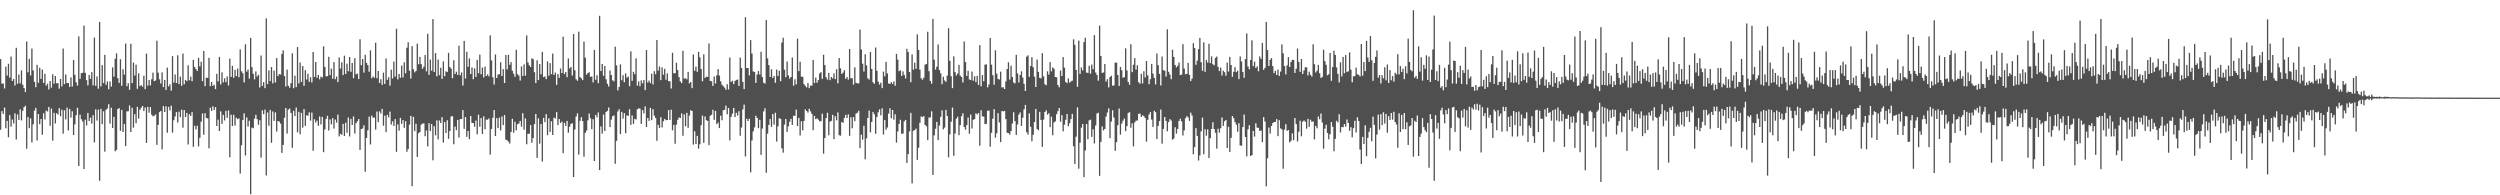 <svg xmlns="http://www.w3.org/2000/svg" width="1920" height="150"><path fill="#4f4f4f" d="M0 45.347h1v54.312H0zM1 64.263h1v21.064H1zM2 64.099h1v23.398H2zM3 67.93h1v14.687H3zM4 51.163h1v47.349H4zM5 58.029h1v34.797H5zM6 49.007h1v56.435H6zM7 59.599h1v28.813H7zM8 43.431h1v53.833H8zM9 62.138h1v29.624H9zM10 60.655h1v34.12H10zM11 65.617h1v21.457H11zM12 36.698h1v70.467H12zM13 64.29h1v23.615H13zM14 57.25h1v34.883H14zM15 64.039h1v19.923H15zM16 54.063h1v38.401H16zM17 65.101h1v20.008H17zM18 67.64h1v14.615H18zM19 70.71h1v10.498H19zM20 31.842h1v82.365H20zM21 55.548h1v34.346H21zM22 45.19h1v53.267H22zM23 57.948h1v32.999H23zM24 37.251h1v72.172H24zM25 54.091h1v41.406H25zM26 62.806h1v22.244H26zM27 66.972h1v15.848H27zM28 49.852h1v58.104H28zM29 63.536h1v24.079H29zM30 52.038h1v43.366H30zM31 60.592h1v30.838H31zM32 53.396h1v50.084H32zM33 63.628h1v23.343H33zM34 56.657h1v35.068H34zM35 65.717h1v19.243H35zM36 64.323h1v21.358H36zM37 68.707h1v13.417H37zM38 62.225h1v34.382H38zM39 67.257h1v16.174H39zM40 57.021h1v51.032H40zM41 64.267h1v22.362H41zM42 58.38h1v36.493H42zM43 63.97h1v22.955H43zM44 63.872h1v24.109H44zM45 68.103h1v14.925H45zM46 60.659h1v28.646H46zM47 66.408h1v17.879H47zM48 37.26h1v65.377H48zM49 64.618h1v20.094H49zM50 57.237h1v34.472H50zM51 63.806h1v18.845H51zM52 63.757h1v36.446H52zM53 66.784h1v16.858H53zM54 59.441h1v30.896H54zM55 66.456h1v19.018H55zM56 46.047h1v57.695H56zM57 57.511h1v38.024H57zM58 63.239h1v25.164H58zM59 65.728h1v17.057H59zM60 27.958h1v99.523H60zM61 60.498h1v27.642H61zM62 56.185h1v35.405H62zM63 55.911h1v37.386H63zM64 19.685h1v110.106H64zM65 55.905h1v36.02H65zM66 61.557h1v34.802H66zM67 65.588h1v21.169H67zM68 57.567h1v35.355H68zM69 60.585h1v29.787H69zM70 55.389h1v39.553H70zM71 65.576h1v22.906H71zM72 28.864h1v80.522H72zM73 65.898h1v18.136H73zM74 58.712h1v33.831H74zM75 68.075h1v16.102H75zM76 16.78h1v122.086H76zM77 66.349h1v17.243H77zM78 50.03h1v45.317H78zM79 63.793h1v21.658H79zM80 42.144h1v74.352H80zM81 65.135h1v19.143H81zM82 62.517h1v20.775H82zM83 68.561h1v11.454H83zM84 62.582h1v32.393H84zM85 66.494h1v16.316H85zM86 51.745h1v46.54H86zM87 58.871h1v30.871H87zM88 45.103h1v71.056H88zM89 40.966h1v74.107H89zM90 60.075h1v23.677H90zM91 63.652h1v19.398H91zM92 45.492h1v54.942H92zM93 65.882h1v18.537H93zM94 53.192h1v48.229H94zM95 57.315h1v37.962H95zM96 33.418h1v78.824H96zM97 66.195h1v19.341H97zM98 63.888h1v21.564H98zM99 68.976h1v12.031H99zM100 33.623h1v67.762H100zM101 63.85h1v18.926H101zM102 48.071h1v49.994H102zM103 58.034h1v29.614H103zM104 49.681h1v44.994H104zM105 68.175h1v13.83H105zM106 56.343h1v34.757H106zM107 66.077h1v18.164H107zM108 65.392h1v17.333H108zM109 66.654h1v14.742H109zM110 58.162h1v27.066H110zM111 68.448h1v14.137H111zM112 41.178h1v68.583H112zM113 65.796h1v16.272H113zM114 61.377h1v25.218H114zM115 65.59h1v16.651H115zM116 60.872h1v27.215H116zM117 55.76h1v33.625H117zM118 62.286h1v26.542H118zM119 61.766h1v26.132H119zM120 31.209h1v80.025H120zM121 55.806h1v40.143H121zM122 60.944h1v25.197H122zM123 64.157h1v21.109H123zM124 55.598h1v59.124H124zM125 66.848h1v14.682H125zM126 61.372h1v24.672H126zM127 69.011h1v12.632H127zM128 51.947h1v49.974H128zM129 66.335h1v15.726H129zM130 64.711h1v20.178H130zM131 69.561h1v11.614H131zM132 43.133h1v58.681H132zM133 63.423h1v28.874H133zM134 57.178h1v32.283H134zM135 63.733h1v22.379H135zM136 42.442h1v51.663H136zM137 64.576h1v21.184H137zM138 58.823h1v31.108H138zM139 65.9h1v18.351H139zM140 41.09h1v56.936H140zM141 64.738h1v19.76H141zM142 61.367h1v28.525H142zM143 62.363h1v24.385H143zM144 50.161h1v60.785H144zM145 61.629h1v26.072H145zM146 58.846h1v30.242H146zM147 62.372h1v23.767H147zM148 45.964h1v66.79H148zM149 51.392h1v45.207H149zM150 53.021h1v46.388H150zM151 54.487h1v42.052H151zM152 44.36h1v68.079H152zM153 50.971h1v54.854H153zM154 47.436h1v46.044H154zM155 62.315h1v24.843H155zM156 39.185h1v64.359H156zM157 66.131h1v20.738H157zM158 59.637h1v31.022H158zM159 59.865h1v31.057H159zM160 44.385h1v69.52H160zM161 66.16h1v16.585H161zM162 62.975h1v22.212H162zM163 66.066h1v15.613H163zM164 65.041h1v19.499H164zM165 68.424h1v13.857H165zM166 56.733h1v40.024H166zM167 62.489h1v29.431H167zM168 43.694h1v56.923H168zM169 64.832h1v20.663H169zM170 55.611h1v39.51H170zM171 63.265h1v24.934H171zM172 60.14h1v32.385H172zM173 63.125h1v22.011H173zM174 58.673h1v31.873H174zM175 65.634h1v19.158H175zM176 45.031h1v75.729H176zM177 59.079h1v29.053H177zM178 50.554h1v46.21H178zM179 59.753h1v28.397H179zM180 53.608h1v42.787H180zM181 58.408h1v32.002H181zM182 52.628h1v38.878H182zM183 59.343h1v31.601H183zM184 37.938h1v95.315H184zM185 54.716h1v56.907H185zM186 56.256h1v35.924H186zM187 63.332h1v23.755H187zM188 33.982h1v85.422H188zM189 55.054h1v35.157H189zM190 53.408h1v43.746H190zM191 60.353h1v32.368H191zM192 29.134h1v120.005H192zM193 51.623h1v46.399H193zM194 56.666h1v41.858H194zM195 60.943h1v30.178H195zM196 54.842h1v33.34H196zM197 58.777h1v32.749H197zM198 57.434h1v38.408H198zM199 67.177h1v25.122H199zM200 42.63h1v78.39H200zM201 66.003h1v18.718H201zM202 63.063h1v24.632H202zM203 67.679h1v16.511H203zM204 14.09h1v120.659H204zM205 64.564h1v21.8H205zM206 54.072h1v42.516H206zM207 62.257h1v22.193H207zM208 51.49h1v58.182H208zM209 63.981h1v21.633H209zM210 54.274h1v38.569H210zM211 63.358h1v22.958H211zM212 44.591h1v56.4H212zM213 58.538h1v34.373H213zM214 56.913h1v36.47H214zM215 57.227h1v37.709H215zM216 41.382h1v76.053H216zM217 38.657h1v72.64H217zM218 58.424h1v32.051H218zM219 66.467h1v16.47H219zM220 53.448h1v49.172H220zM221 65.886h1v18.283H221zM222 67.36h1v15.978H222zM223 63.865h1v22.94H223zM224 40.914h1v72.592H224zM225 67.764h1v17.334H225zM226 58.09h1v31.081H226zM227 66.87h1v15.725H227zM228 36.132h1v65.481H228zM229 64.11h1v21.745H229zM230 48.04h1v55.067H230zM231 62.914h1v23.827H231zM232 50.747h1v47.234H232zM233 65.908h1v17.903H233zM234 53.905h1v42.824H234zM235 61.05h1v27.458H235zM236 56.618h1v32.252H236zM237 62.804h1v23.451H237zM238 59.347h1v33.291H238zM239 63.291h1v23.122H239zM240 39.921h1v75.876H240zM241 59.023h1v32.597H241zM242 47.595h1v46.528H242zM243 59.716h1v32.895H243zM244 57.543h1v39.088H244zM245 60.911h1v28.51H245zM246 58.819h1v36.766H246zM247 59.487h1v30.255H247zM248 35.586h1v81.323H248zM249 51.356h1v48.097H249zM250 58.686h1v32.664H250zM251 58.471h1v30.486H251zM252 43.641h1v56.596H252zM253 57.759h1v33.959H253zM254 52.662h1v42.868H254zM255 60.446h1v30.256H255zM256 47.727h1v51.034H256zM257 60.803h1v30.977H257zM258 58.761h1v35.393H258zM259 63.079h1v24.944H259zM260 44.157h1v60.618H260zM261 52.642h1v50.103H261zM262 47.797h1v55.697H262zM263 57.723h1v37.459H263zM264 42.768h1v61.681H264zM265 56.784h1v37.477H265zM266 48.917h1v53.011H266zM267 54.728h1v35.507H267zM268 43.793h1v61.014H268zM269 55.158h1v36.182H269zM270 48.327h1v47.672H270zM271 60.069h1v29.385H271zM272 44.626h1v57.948H272zM273 57.067h1v37.54H273zM274 56.549h1v36.517H274zM275 60.71h1v30.746H275zM276 30.132h1v85.027H276zM277 50.054h1v49.054H277zM278 45.314h1v53.359H278zM279 55.761h1v40.438H279zM280 42.079h1v89.858H280zM281 48.299h1v57.601H281zM282 50.033h1v50.083H282zM283 55.068h1v34.555H283zM284 38.673h1v72.283H284zM285 60.12h1v28.68H285zM286 58.68h1v31.744H286zM287 59.707h1v30.552H287zM288 32.807h1v66.731H288zM289 60.035h1v25.622H289zM290 54.544h1v39.254H290zM291 63.69h1v21.867H291zM292 60.803h1v26.38H292zM293 65.191h1v18.402H293zM294 55.748h1v40.749H294zM295 64.472h1v24.342H295zM296 44.917h1v56.569H296zM297 61.267h1v26.969H297zM298 59.271h1v30.877H298zM299 65.718h1v19.967H299zM300 53.502h1v42.163H300zM301 60.267h1v32.919H301zM302 47.326h1v49.443H302zM303 58.808h1v32.612H303zM304 22.097h1v94.492H304zM305 61h1v34.554H305zM306 56.852h1v43.491H306zM307 59.708h1v30.836H307zM308 50.308h1v44.808H308zM309 59.472h1v32.731H309zM310 47.806h1v50.326H310zM311 56.29h1v36.783H311zM312 36.655h1v79.925H312zM313 32.45h1v81.992H313zM314 54.286h1v41.391H314zM315 60.307h1v28.668H315zM316 35.44h1v107.565H316zM317 53.203h1v36.489H317zM318 55.559h1v45.127H318zM319 54.485h1v40.608H319zM320 33.506h1v87.025H320zM321 49.28h1v53.075H321zM322 43.743h1v57.661H322zM323 49.27h1v46.424H323zM324 52.82h1v42.124H324zM325 51.229h1v43.567H325zM326 42.307h1v62.298H326zM327 54.796h1v45.383H327zM328 25.893h1v86.581H328zM329 57.497h1v37.075H329zM330 45.718h1v54.96H330zM331 54.275h1v41.013H331zM332 14.637h1v108.501H332zM333 55.306h1v41.612H333zM334 40.766h1v63.193H334zM335 58.618h1v33.799H335zM336 45.791h1v61.248H336zM337 57.716h1v34.872H337zM338 52.049h1v42.43H338zM339 60.641h1v29.373H339zM340 47.149h1v62.305H340zM341 58.459h1v35.267H341zM342 54.727h1v47.417H342zM343 55.363h1v37.013H343zM344 40.584h1v66.026H344zM345 51.436h1v49.198H345zM346 52.738h1v36.721H346zM347 60.051h1v29.183H347zM348 46.263h1v64.551H348zM349 56.811h1v40.403H349zM350 55.059h1v44.926H350zM351 57.535h1v34.511H351zM352 35.052h1v70.553H352zM353 57.875h1v33.631H353zM354 55.667h1v35.731H354zM355 65.665h1v18.931H355zM356 31.361h1v67.625H356zM357 60.3h1v29.604H357zM358 39.802h1v65.301H358zM359 51.305h1v49.359H359zM360 44.894h1v62.054H360zM361 56.881h1v32.199H361zM362 51.75h1v42.622H362zM363 60.849h1v33.667H363zM364 52.457h1v44.905H364zM365 59.054h1v33.538H365zM366 45.96h1v57.185H366zM367 56.222h1v31.853H367zM368 41.938h1v55.416H368zM369 57.046h1v33.652H369zM370 51.872h1v50.987H370zM371 59.515h1v29.816H371zM372 51.191h1v48.093H372zM373 58.382h1v33.485H373zM374 57.153h1v34.778H374zM375 58.662h1v32.292H375zM376 27.142h1v91.608H376zM377 46.401h1v52.624H377zM378 59.345h1v31.108H378zM379 64.948h1v19.564H379zM380 41.854h1v62.591H380zM381 59.882h1v30.836H381zM382 57.25h1v41.181H382zM383 57.017h1v33.333H383zM384 47.833h1v52.294H384zM385 58.367h1v31.053H385zM386 53.07h1v42.98H386zM387 63.735h1v24.6H387zM388 42.253h1v65.037H388zM389 53.263h1v54.516H389zM390 42.147h1v66.605H390zM391 49.775h1v60.519H391zM392 47.742h1v53.589H392zM393 54.346h1v36.891H393zM394 56.605h1v45.357H394zM395 58.968h1v34.529H395zM396 38.209h1v61.841H396zM397 57.007h1v38.358H397zM398 58.044h1v36.781H398zM399 61.867h1v31.006H399zM400 51.044h1v46.258H400zM401 58.393h1v28.52H401zM402 49.447h1v50.147H402zM403 58.127h1v32.801H403zM404 27.254h1v83.528H404zM405 47.938h1v54.881H405zM406 50.1h1v52.582H406zM407 51.481h1v44.557H407zM408 44.799h1v64.812H408zM409 45.516h1v60.54H409zM410 55.428h1v39.923H410zM411 63.806h1v23.68H411zM412 46.338h1v74.905H412zM413 61.511h1v29.424H413zM414 49.22h1v61.107H414zM415 57.089h1v38.067H415zM416 39.841h1v84.218H416zM417 59.216h1v31.32H417zM418 58.673h1v35.192H418zM419 60.752h1v26.874H419zM420 47.138h1v56.673H420zM421 58.142h1v32.781H421zM422 48.463h1v52.86H422zM423 56.919h1v36.26H423zM424 41.148h1v62.551H424zM425 57.576h1v32.764H425zM426 55.727h1v35.306H426zM427 65.177h1v20.96H427zM428 56.774h1v39.257H428zM429 59.759h1v31.628H429zM430 52.637h1v41.828H430zM431 56.055h1v37.275H431zM432 28.179h1v89.526H432zM433 56.886h1v37.402H433zM434 55.291h1v41.437H434zM435 59.271h1v33.624H435zM436 44.917h1v57.012H436zM437 52.517h1v44.802H437zM438 51.423h1v43.665H438zM439 57.962h1v36.764H439zM440 26.111h1v109.813H440zM441 53.952h1v45.49H441zM442 60.868h1v28.609H442zM443 62.028h1v24.995H443zM444 24.297h1v94.461H444zM445 59.162h1v33.634H445zM446 60.206h1v29.804H446zM447 61.524h1v31.48H447zM448 31.909h1v88.481H448zM449 44.361h1v57.657H449zM450 57.342h1v42.911H450zM451 56.164h1v36.235H451zM452 55.487h1v31.7H452zM453 58.983h1v31.822H453zM454 58.721h1v40.508H454zM455 63.265h1v28.298H455zM456 38.344h1v85.291H456zM457 61.231h1v27.027H457zM458 57.807h1v32.376H458zM459 63.88h1v22.473H459zM460 12.128h1v118.496H460zM461 54.545h1v42.515H461zM462 49.146h1v53.458H462zM463 58.215h1v29.752H463zM464 50.703h1v49.893H464zM465 60.877h1v25.154H465zM466 64.353h1v20.854H466zM467 66.448h1v16.14H467zM468 54.167h1v43.414H468zM469 57.602h1v34.322H469zM470 61.716h1v27.552H470zM471 62.519h1v26.165H471zM472 35.835h1v89.948H472zM473 50.161h1v58.002H473zM474 69.443h1v16.185H474zM475 66.807h1v17.129H475zM476 49.407h1v53.623H476zM477 61.668h1v24.262H477zM478 57.733h1v33.339H478zM479 63.134h1v23.757H479zM480 56.353h1v45.921H480zM481 59.707h1v28.939H481zM482 58.727h1v30.292H482zM483 66.206h1v17.712H483zM484 39.404h1v56.555H484zM485 62.126h1v26.574H485zM486 55.147h1v39.981H486zM487 56.997h1v34.281H487zM488 44.809h1v47.002H488zM489 65.761h1v18.181H489zM490 62.514h1v20.752H490zM491 66.233h1v17.197H491zM492 61.736h1v33.384H492zM493 64.071h1v20.489H493zM494 61.489h1v25.674H494zM495 69.235h1v12.461H495zM496 38.475h1v59.048H496zM497 63.314h1v27.278H497zM498 61.841h1v30.985H498zM499 63.819h1v19.012H499zM500 56.501h1v35.754H500zM501 64.889h1v18.979H501zM502 54.651h1v34.2H502zM503 56.969h1v33.592H503zM504 30.783h1v77.342H504zM505 54.196h1v41.662H505zM506 51.12h1v47.132H506zM507 61.531h1v28.47H507zM508 51.76h1v46.06H508zM509 57.416h1v35.705H509zM510 52.815h1v38.538H510zM511 61.228h1v31.155H511zM512 56.37h1v35.77H512zM513 62.308h1v22.23H513zM514 62.388h1v29.772H514zM515 68.015h1v16.242H515zM516 40.57h1v59.504H516zM517 56.274h1v39.614H517zM518 56.248h1v54.198H518zM519 48.196h1v47.491H519zM520 53.817h1v38.212H520zM521 59.252h1v30.997H521zM522 62.494h1v28.202H522zM523 63.789h1v23.352H523zM524 38.993h1v65.277H524zM525 60.356h1v27.516H525zM526 60.099h1v36.81H526zM527 60.922h1v25.754H527zM528 55.19h1v42.979H528zM529 64.039h1v24.706H529zM530 63.001h1v21.614H530zM531 67.683h1v17.562H531zM532 41.851h1v69.181H532zM533 54.305h1v46.492H533zM534 51.151h1v59.448H534zM535 55.153h1v49.181H535zM536 39.85h1v74.294H536zM537 44.011h1v66.776H537zM538 53.067h1v43.075H538zM539 62.431h1v26.372H539zM540 41.693h1v67.994H540zM541 59.867h1v29.586H541zM542 58.848h1v33.473H542zM543 59.136h1v33.76H543zM544 33.36h1v78.178H544zM545 62.231h1v26.702H545zM546 62.402h1v25.715H546zM547 65.996h1v18.348H547zM548 58.717h1v33.32H548zM549 64.177h1v21.002H549zM550 57.857h1v37.465H550zM551 53.043h1v41.128H551zM552 58.048h1v40.308H552zM553 62.408h1v26.411H553zM554 65.078h1v27.267H554zM555 66.176h1v18.5H555zM556 67.265h1v17.038H556zM557 68.976h1v12.104H557zM558 64.701h1v23.053H558zM559 68.705h1v14.289H559zM560 44.12h1v63.721H560zM561 62.949h1v26.808H561zM562 62.011h1v25.341H562zM563 64.615h1v18.223H563zM564 62.139h1v27.733H564zM565 61.401h1v25.221H565zM566 61.093h1v27.663H566zM567 66.004h1v19.398H567zM568 44.218h1v60.007H568zM569 52.177h1v45.754H569zM570 62.837h1v21.235H570zM571 68.446h1v11.874H571zM572 13.206h1v106.958H572zM573 52.341h1v38.884H573zM574 52.213h1v40.724H574zM575 57.917h1v33.263H575zM576 30.802h1v101.576H576zM577 41.118h1v66.763H577zM578 54.848h1v46.078H578zM579 55.336h1v42.518H579zM580 63.678h1v25.235H580zM581 57.243h1v33.326H581zM582 54.571h1v43.837H582zM583 57.214h1v34.799H583zM584 39.801h1v79.116H584zM585 59.173h1v39.525H585zM586 63.563h1v22.029H586zM587 64.16h1v19.016H587zM588 15.412h1v117.286H588zM589 44.807h1v57.853H589zM590 49.955h1v45.924H590zM591 59.064h1v32.402H591zM592 53.214h1v44.205H592zM593 59.806h1v27.761H593zM594 58.29h1v37.38H594zM595 63.587h1v22.981H595zM596 53.443h1v55.299H596zM597 58.403h1v38.608H597zM598 54.348h1v36.415H598zM599 62.38h1v28.913H599zM600 32.656h1v81.271H600zM601 28.988h1v88.263H601zM602 53.52h1v42.189H602zM603 59.306h1v32.082H603zM604 47.248h1v54.046H604zM605 57.883h1v39.142H605zM606 60.388h1v33.094H606zM607 59.115h1v32.109H607zM608 44.209h1v51.728H608zM609 65.797h1v23.106H609zM610 60.881h1v28.09H610zM611 64.824h1v19.345H611zM612 29.639h1v67.159H612zM613 54.609h1v35.967H613zM614 47.39h1v56.652H614zM615 58.925h1v34.182H615zM616 58.972h1v41.132H616zM617 64.571h1v28.3H617zM618 65.947h1v18.059H618zM619 67.147h1v18.086H619zM620 63.803h1v22.651H620zM621 67.674h1v15.943H621zM622 65.682h1v19.873H622zM623 65.784h1v21.678H623zM624 45.978h1v54.036H624zM625 63.778h1v25.261H625zM626 59.585h1v31.975H626zM627 63.604h1v27.261H627zM628 61.541h1v30.383H628zM629 56.397h1v36.776H629zM630 55.382h1v37.679H630zM631 60.6h1v26.69H631zM632 42.024h1v75.969H632zM633 49.948h1v56.103H633zM634 59.364h1v31.296H634zM635 61.117h1v25.497H635zM636 55.954h1v47.956H636zM637 61.546h1v31.824H637zM638 59.13h1v33.672H638zM639 60.227h1v28.015H639zM640 56.44h1v50.422H640zM641 60.774h1v28.465H641zM642 53.238h1v39.165H642zM643 63.946h1v22.437H643zM644 44.568h1v59.281H644zM645 52.496h1v51.685H645zM646 56.749h1v36.926H646zM647 55.734h1v38.577H647zM648 53.903h1v36.607H648zM649 60.566h1v27.639H649zM650 59.142h1v31.516H650zM651 61.158h1v26.669H651zM652 37.642h1v66.719H652zM653 60.154h1v29.9H653zM654 60.057h1v38.433H654zM655 64.974h1v24.98H655zM656 51.732h1v41.291H656zM657 63.569h1v23.644H657zM658 64.055h1v22.537H658zM659 63.982h1v21.129H659zM660 22.66h1v91.115H660zM661 37.978h1v65.466H661zM662 48.879h1v58.384H662zM663 54.946h1v41.63H663zM664 41.678h1v80.673H664zM665 50.244h1v56.031H665zM666 60.107h1v30.558H666zM667 61.125h1v23.792H667zM668 39.888h1v61.812H668zM669 52.953h1v40.725H669zM670 63.194h1v22.757H670zM671 64.38h1v23.429H671zM672 36.484h1v66.214H672zM673 54.383h1v35.452H673zM674 62.676h1v23.553H674zM675 64.963h1v19.079H675zM676 63.491h1v25.073H676zM677 67.71h1v15.478H677zM678 54.975h1v48.336H678zM679 58.597h1v33.594H679zM680 47.448h1v52.209H680zM681 56.396h1v41.483H681zM682 64.082h1v23.166H682zM683 64.451h1v18.748H683zM684 63.041h1v27.827H684zM685 64.428h1v20.055H685zM686 62.504h1v29.391H686zM687 65.849h1v21.896H687zM688 41.37h1v68.135H688zM689 45.82h1v55.121H689zM690 54.664h1v40.524H690zM691 53.948h1v38.011H691zM692 58.331h1v44.445H692zM693 54.816h1v47.809H693zM694 57.542h1v35.654H694zM695 60.245h1v31.87H695zM696 37.473h1v87.626H696zM697 39.924h1v78.455H697zM698 55.312h1v45.61H698zM699 63.137h1v23.566H699zM700 41.818h1v99.038H700zM701 53.457h1v47.059H701zM702 48.135h1v51.724H702zM703 52.816h1v45.95H703zM704 26.44h1v96.334H704zM705 38.35h1v75.109H705zM706 53.523h1v40.807H706zM707 60.163h1v29.255H707zM708 61.251h1v28.667H708zM709 59.657h1v29.467H709zM710 49.632h1v46.314H710zM711 49.183h1v47.807H711zM712 24.392h1v83.229H712zM713 54.662h1v35.67H713zM714 62.153h1v27.992H714zM715 64.24h1v21.269H715zM716 14.513h1v119.834H716zM717 45.808h1v58.14H717zM718 53.468h1v45.407H718zM719 51.24h1v42.347H719zM720 34.14h1v73.459H720zM721 53.813h1v42.611H721zM722 56.326h1v33.396H722zM723 64.645h1v20.1H723zM724 58.942h1v40.409H724zM725 61.807h1v36.198H725zM726 62.889h1v21.543H726zM727 58.033h1v31.084H727zM728 21.657h1v99.213H728zM729 46.707h1v56.448H729zM730 58.528h1v34.989H730zM731 67.687h1v14.964H731zM732 43.261h1v76.361H732zM733 55.344h1v47.195H733zM734 57.975h1v33.15H734zM735 56.431h1v33.237H735zM736 49.808h1v54.025H736zM737 58.059h1v38.044H737zM738 59.111h1v30.198H738zM739 63.352h1v23.656H739zM740 31.795h1v65.731H740zM741 47.676h1v51.919H741zM742 58.292h1v37.814H742zM743 54.34h1v35.91H743zM744 61.037h1v41.649H744zM745 61.471h1v26.529H745zM746 54.911h1v43.784H746zM747 61.979h1v30.014H747zM748 58.566h1v32.899H748zM749 63.087h1v23.99H749zM750 58.286h1v29.58H750zM751 65.171h1v21.633H751zM752 34.616h1v77.319H752zM753 66.297h1v18.4H753zM754 57.652h1v31.759H754zM755 62.384h1v27.234H755zM756 49.687h1v45.647H756zM757 49.384h1v45.727H757zM758 67.058h1v18.023H758zM759 64.9h1v20.064H759zM760 29.252h1v83.429H760zM761 49.676h1v52.291H761zM762 57.767h1v33.353H762zM763 65.092h1v18.736H763zM764 38.617h1v67.13H764zM765 56.589h1v45.776H765zM766 60.585h1v26.334H766zM767 61.085h1v32.971H767zM768 55.063h1v54.118H768zM769 67.102h1v18.073H769zM770 67.031h1v18.584H770zM771 68.347h1v16.869H771zM772 62.534h1v28.984H772zM773 53.006h1v49.003H773zM774 47.825h1v54.358H774zM775 61.141h1v42.3H775zM776 50.42h1v50.249H776zM777 59.147h1v35.757H777zM778 63.378h1v22.832H778zM779 64.03h1v29.024H779zM780 42.078h1v61.576H780zM781 56.362h1v39.233H781zM782 63.329h1v24.671H782zM783 57.612h1v28.71H783zM784 54.775h1v41.919H784zM785 59.543h1v30.854H785zM786 64.43h1v19.576H786zM787 69.876h1v10.715H787zM788 43.447h1v58.141H788zM789 42.508h1v60.883H789zM790 59.004h1v28.11H790zM791 50.74h1v46.621H791zM792 43.929h1v64.551H792zM793 51.612h1v51.925H793zM794 58.926h1v34.83H794zM795 66.813h1v16.853H795zM796 45.726h1v53.461H796zM797 55.254h1v44.722H797zM798 59.789h1v26.149H798zM799 60.226h1v31.878H799zM800 40.878h1v71.897H800zM801 58.64h1v33.196H801zM802 64.654h1v21.35H802zM803 65.505h1v19.233H803zM804 54.78h1v33.258H804zM805 57.314h1v29.654H805zM806 47.7h1v49.957H806zM807 54.854h1v34.812H807zM808 51.744h1v52.141H808zM809 52.77h1v41.348H809zM810 59.154h1v34.044H810zM811 59.357h1v28.39H811zM812 65.304h1v20.095H812zM813 67.04h1v15.928H813zM814 54.159h1v39.312H814zM815 58.385h1v30.027H815zM816 43.832h1v57.074H816zM817 51.968h1v43.781H817zM818 63.049h1v28.963H818zM819 63.825h1v23.751H819zM820 60.178h1v36.751H820zM821 63.423h1v31.261H821zM822 62.535h1v28.931H822zM823 61.953h1v25.51H823zM824 30.194h1v82.074H824zM825 34.434h1v91.465H825zM826 53.699h1v51.246H826zM827 66.617h1v15.803H827zM828 31.172h1v98.418H828zM829 56.739h1v52.86H829zM830 51.792h1v46.231H830zM831 54.076h1v41.197H831zM832 32.375h1v103.656H832zM833 28.993h1v86.582H833zM834 55.734h1v39.496H834zM835 55.972h1v51.007H835zM836 50.516h1v41.974H836zM837 56.619h1v35.277H837zM838 49.543h1v55.62H838zM839 53.152h1v46.187H839zM840 26.953h1v83.203H840zM841 55.721h1v40.713H841zM842 57.559h1v29.656H842zM843 61.972h1v24.606H843zM844 19.686h1v115.404H844zM845 42.954h1v66.017H845zM846 56.036h1v41.021H846zM847 55.578h1v44.57H847zM848 49.219h1v49.805H848zM849 62.683h1v26.845H849zM850 60.813h1v25.609H850zM851 67.109h1v16.076H851zM852 59.141h1v46.972H852zM853 58.106h1v35.282H853zM854 65.815h1v18.881H854zM855 65.629h1v24.644H855zM856 48.15h1v67.702H856zM857 48.067h1v61.162H857zM858 57.579h1v38.554H858zM859 66.016h1v17.354H859zM860 51.406h1v51.985H860zM861 53.956h1v40.959H861zM862 59.749h1v32.915H862zM863 59.19h1v31.858H863zM864 37.106h1v63.617H864zM865 54.142h1v42.739H865zM866 63.017h1v23.721H866zM867 65.069h1v21.081H867zM868 33.962h1v64.125H868zM869 55.402h1v39.346H869zM870 49.706h1v62.723H870zM871 44.663h1v49.321H871zM872 53.463h1v39.27H872zM873 50.124h1v42.41H873zM874 63.138h1v24.362H874zM875 64.294h1v22.898H875zM876 56.674h1v33.105H876zM877 64.05h1v24.488H877zM878 54.737h1v34.457H878zM879 59.496h1v31.096H879zM880 46.828h1v61.971H880zM881 57.918h1v34.085H881zM882 64.646h1v23.311H882zM883 60.81h1v25.28H883zM884 49.076h1v42.759H884zM885 56.548h1v40.948H885zM886 59.837h1v25.22H886zM887 64.837h1v21.341H887zM888 41.039h1v65.753H888zM889 50.039h1v46.63H889zM890 56.703h1v36.295H890zM891 65.622h1v18.488H891zM892 43.426h1v66.899H892zM893 53.862h1v45.182H893zM894 54.347h1v35.531H894zM895 58.769h1v34.061H895zM896 22.513h1v78.376H896zM897 55.134h1v38.657H897zM898 57.222h1v34.248H898zM899 60.815h1v31.735H899zM900 38.191h1v69.056H900zM901 43.707h1v62.707H901zM902 49.874h1v47.856H902zM903 51.687h1v50.993H903zM904 50.483h1v48.543H904zM905 48.001h1v44.949H905zM906 57.665h1v33.515H906zM907 57.302h1v35.912H907zM908 33.893h1v70.124H908zM909 52.676h1v47.457H909zM910 57.026h1v33.799H910zM911 56.696h1v32.481H911zM912 48.262h1v41.897H912zM913 57.467h1v35.342H913zM914 62.235h1v24.293H914zM915 60.385h1v28.35H915zM916 33.188h1v85.27H916zM917 36.884h1v76.118H917zM918 49.761h1v48.648H918zM919 46.523h1v57.875H919zM920 37.688h1v85.575H920zM921 29.134h1v90.218H921zM922 47.748h1v53.127H922zM923 54.371h1v35.963H923zM924 32.502h1v85.999H924zM925 55.172h1v44.084H925zM926 46.147h1v58.101H926zM927 48.006h1v51.354H927zM928 33.651h1v87.777H928zM929 48.436h1v57.691H929zM930 43.336h1v55.705H930zM931 49.297h1v44.542H931zM932 50.186h1v48.941H932zM933 44.447h1v57.545H933zM934 43.44h1v70.726H934zM935 51.345h1v47.548H935zM936 54.566h1v47.316H936zM937 51.927h1v46.575H937zM938 57.956h1v32.272H938zM939 54.308h1v42.352H939zM940 55.43h1v37.694H940zM941 58.167h1v34.017H941zM942 48.073h1v65.574H942zM943 54.922h1v42.466H943zM944 43.662h1v73.031H944zM945 49.903h1v55.969H945zM946 58.97h1v30.186H946zM947 55.167h1v35.602H947zM948 51.544h1v42.266H948zM949 55.407h1v40.337H949zM950 54.278h1v46.914H950zM951 60.773h1v33.829H951zM952 43.338h1v68.396H952zM953 47.19h1v64.809H953zM954 55.319h1v42.258H954zM955 59.717h1v28.267H955zM956 45.349h1v59.885H956zM957 25.709h1v94.407H957zM958 51.066h1v48.273H958zM959 53.173h1v42.991H959zM960 46.024h1v73.783H960zM961 30.98h1v88.113H961zM962 50.789h1v49.759H962zM963 47.312h1v57.621H963zM964 52.176h1v42.509H964zM965 50.939h1v47.07H965zM966 54.708h1v43.488H966zM967 43.359h1v57.266H967zM968 45.167h1v55.071H968zM969 32.986h1v76.213H969zM970 53.638h1v36.303H970zM971 52.104h1v41.21H971zM972 16.8h1v126.305H972zM973 38.462h1v83.065H973zM974 50.701h1v47.271H974zM975 45.926h1v56.629H975zM976 44.57h1v52.199H976zM977 50.78h1v43.764H977zM978 56.17h1v37.511H978zM979 54.349h1v39.321H979zM980 57.589h1v33.898H980zM981 53.434h1v51.124H981zM982 58.292h1v33.999H982zM983 54.928h1v43.708H983zM984 34.121h1v65.313H984zM985 40.98h1v88.613H985zM986 50.724h1v48.832H986zM987 57.128h1v38.256H987zM988 50.178h1v50.319H988zM989 43.883h1v55.966H989zM990 51.44h1v57.921H990zM991 47.65h1v60.562H991zM992 45.905h1v56.564H992zM993 46.043h1v61.635H993zM994 56.025h1v34.609H994zM995 52.781h1v42.528H995zM996 37.257h1v71.38H996zM997 47.502h1v53.651H997zM998 55.206h1v37.537H998zM999 45.298h1v59.405H999zM1000 56.828h1v36.573H1000zM1001 54.07h1v38.429H1001zM1002 51.665h1v41.857H1002zM1003 51.692h1v47.141H1003zM1004 57.944h1v33.33H1004zM1005 55.041h1v42.328H1005zM1006 57.442h1v34.524H1006zM1007 58.814h1v34.717H1007zM1008 34.053h1v59.19H1008zM1009 49.327h1v57.744H1009zM1010 55.678h1v41.017H1010zM1011 54.256h1v44.263H1011zM1012 49.806h1v39.634H1012zM1013 56.279h1v35.331H1013zM1014 59.863h1v27.318H1014zM1015 59.013h1v35.11H1015zM1016 38.208h1v76.005H1016zM1017 46.95h1v51.822H1017zM1018 49.747h1v46.065H1018zM1019 57.823h1v44.26H1019zM1020 57.023h1v49.984H1020zM1021 40.585h1v62.521H1021zM1022 62.04h1v31.707H1022zM1023 51.518h1v45.823H1023zM1024 38.97h1v77.182H1024zM1025 42.181h1v64.465H1025zM1026 51.756h1v41.028H1026zM1027 56.746h1v37.249H1027zM1028 63.341h1v24.426H1028zM1029 47.874h1v53.857H1029zM1030 58.683h1v38.857H1030zM1031 43.69h1v54.051H1031zM1032 56.24h1v39.071H1032zM1033 42.277h1v54.984H1033zM1034 55.338h1v36.394H1034zM1035 54.732h1v39.671H1035zM1036 40.219h1v60.259H1036zM1037 53.493h1v44.177H1037zM1038 63.168h1v42.313H1038zM1039 58.565h1v39.861H1039zM1040 58.446h1v34.308H1040zM1041 51.903h1v49.805H1041zM1042 57.007h1v33.047H1042zM1043 57.528h1v35.399H1043zM1044 58.736h1v56.173H1044zM1045 33.805h1v92.213H1045zM1046 58.093h1v47.025H1046zM1047 47.672h1v62.929H1047zM1048 54.645h1v41.552H1048zM1049 31.406h1v88.55H1049zM1050 44.222h1v61.609H1050zM1051 47.518h1v53.689H1051zM1052 27.679h1v70.451H1052zM1053 46.221h1v62.28H1053zM1054 62.057h1v27.49H1054zM1055 48.379h1v47.53H1055zM1056 43.606h1v78.064H1056zM1057 38.777h1v64.604H1057zM1058 59.66h1v28.354H1058zM1059 57.588h1v41.989H1059zM1060 64.124h1v23.509H1060zM1061 57.686h1v38.388H1061zM1062 60.205h1v26.004H1062zM1063 51.637h1v43.221H1063zM1064 61.692h1v25.829H1064zM1065 49.491h1v52.374H1065zM1066 63.723h1v25.472H1066zM1067 53.8h1v38.296H1067zM1068 61.647h1v25.123H1068zM1069 58.436h1v33.475H1069zM1070 62.664h1v23.187H1070zM1071 55.855h1v37.817H1071zM1072 57.077h1v38.493H1072zM1073 41.606h1v71.914H1073zM1074 57.127h1v29.928H1074zM1075 50.729h1v50.711H1075zM1076 55.23h1v33.051H1076zM1077 52.714h1v46.39H1077zM1078 60.818h1v26.007H1078zM1079 50.888h1v48.274H1079zM1080 56.388h1v37.572H1080zM1081 29.706h1v81.578H1081zM1082 47.574h1v49.42H1082zM1083 53.73h1v42.638H1083zM1084 54.758h1v35.917H1084zM1085 7.837h1v112.477H1085zM1086 59.728h1v32.978H1086zM1087 58.385h1v35.317H1087zM1088 60.549h1v28.197H1088zM1089 35.58h1v84.205H1089zM1090 55.019h1v50.148H1090zM1091 43.91h1v58.715H1091zM1092 61.926h1v28.73H1092zM1093 49.799h1v47.766H1093zM1094 52.799h1v47.296H1094zM1095 42.495h1v59.053H1095zM1096 61.398h1v32.953H1096zM1097 43.466h1v85.352H1097zM1098 62.966h1v24.733H1098zM1099 53.524h1v37.888H1099zM1100 37.967h1v63.802H1100zM1101 11.991h1v126.866H1101zM1102 61.411h1v27.06H1102zM1103 54.723h1v44.023H1103zM1104 62.32h1v32.019H1104zM1105 49.814h1v56.771H1105zM1106 67.327h1v17.44H1106zM1107 66.078h1v16.678H1107zM1108 69.303h1v18.612H1108zM1109 52.056h1v42.695H1109zM1110 66.953h1v17.621H1110zM1111 61.122h1v26.529H1111zM1112 49.635h1v33.615H1112zM1113 32.009h1v83.471H1113zM1114 53.874h1v44.312H1114zM1115 64.161h1v18.356H1115zM1116 46.52h1v35.556H1116zM1117 46.835h1v54.474H1117zM1118 64.245h1v20.479H1118zM1119 55.373h1v34.613H1119zM1120 59.706h1v31.169H1120zM1121 50.498h1v65.625H1121zM1122 64.446h1v20.536H1122zM1123 53.8h1v36.444H1123zM1124 56.032h1v27.674H1124zM1125 36.014h1v60.99H1125zM1126 64.834h1v19.831H1126zM1127 53.454h1v44.542H1127zM1128 60.262h1v21.711H1128zM1129 58.725h1v41.087H1129zM1130 66.833h1v15.778H1130zM1131 66.604h1v17.473H1131zM1132 69.664h1v10.416H1132zM1133 65.264h1v18.919H1133zM1134 69.321h1v10.355H1134zM1135 66.929h1v17.888H1135zM1136 66.385h1v14.012H1136zM1137 38.341h1v78.761H1137zM1138 66.297h1v16.03H1138zM1139 61.265h1v27.866H1139zM1140 68.29h1v18.532H1140zM1141 58.581h1v40.09H1141zM1142 66.899h1v15.767H1142zM1143 56.881h1v33.503H1143zM1144 63.091h1v25.157H1144zM1145 49.388h1v45.107H1145zM1146 43.025h1v62.893H1146zM1147 64.477h1v19.673H1147zM1148 57.829h1v27.741H1148zM1149 51.956h1v48.105H1149zM1150 65.387h1v19.219H1150zM1151 62.85h1v26.409H1151zM1152 62.82h1v24.425H1152zM1153 38.637h1v62.42H1153zM1154 66.164h1v15.809H1154zM1155 62.843h1v22.509H1155zM1156 69.074h1v13.122H1156zM1157 46.563h1v54.286H1157zM1158 59.803h1v29.974H1158zM1159 55.601h1v41.948H1159zM1160 63.273h1v25.628H1160zM1161 45.934h1v58.923H1161zM1162 63.7h1v21.552H1162zM1163 58.008h1v38.067H1163zM1164 63.18h1v22.995H1164zM1165 39.361h1v65.433H1165zM1166 64.892h1v20.755H1166zM1167 49.361h1v47.488H1167zM1168 62.314h1v25.654H1168zM1169 40.935h1v63.179H1169zM1170 61.34h1v29.469H1170zM1171 58.372h1v32.718H1171zM1172 63.421h1v22.835H1172zM1173 40.371h1v68.67H1173zM1174 59.012h1v37.474H1174zM1175 52.487h1v45.611H1175zM1176 59.963h1v29.348H1176zM1177 55.083h1v49.552H1177zM1178 38.756h1v70.985H1178zM1179 61.961h1v22.735H1179zM1180 67.558h1v16.727H1180zM1181 44.376h1v57.007H1181zM1182 65.171h1v19.858H1182zM1183 60.536h1v30.577H1183zM1184 59.279h1v32.025H1184zM1185 35.98h1v80.927H1185zM1186 65.798h1v18.236H1186zM1187 61.006h1v28.592H1187zM1188 67.659h1v15.252H1188zM1189 63.06h1v23.732H1189zM1190 65.197h1v20.888H1190zM1191 54.739h1v37.958H1191zM1192 66.541h1v18.119H1192zM1193 56.07h1v52.849H1193zM1194 63.742h1v20.206H1194zM1195 59.197h1v33.304H1195zM1196 67.531h1v15.059H1196zM1197 62.48h1v30.88H1197zM1198 64.692h1v20.268H1198zM1199 59.044h1v34.064H1199zM1200 63.584h1v23.847H1200zM1201 42.234h1v70.604H1201zM1202 58.801h1v32.502H1202zM1203 61.183h1v30.021H1203zM1204 61.718h1v26.52H1204zM1205 49.554h1v49.583H1205zM1206 61.165h1v28.506H1206zM1207 56.245h1v37.99H1207zM1208 62.832h1v26.495H1208zM1209 28.044h1v85.523H1209zM1210 59.51h1v34.653H1210zM1211 65.922h1v20.436H1211zM1212 65.605h1v19.272H1212zM1213 23.826h1v93.063H1213zM1214 63.549h1v23.113H1214zM1215 61.952h1v25.26H1215zM1216 58.803h1v36.99H1216zM1217 31.019h1v99.728H1217zM1218 58.446h1v34.517H1218zM1219 56.557h1v40.151H1219zM1220 64.529h1v21.053H1220zM1221 64.085h1v20.869H1221zM1222 61.157h1v25.035H1222zM1223 57.149h1v43.966H1223zM1224 67.949h1v22.704H1224zM1225 29.781h1v83.449H1225zM1226 65.866h1v19.944H1226zM1227 66.642h1v17.961H1227zM1228 69.933h1v8.971H1228zM1229 20.891h1v118.815H1229zM1230 65.171h1v16.803H1230zM1231 54.451h1v40.542H1231zM1232 65.287h1v17.326H1232zM1233 40.596h1v64.43H1233zM1234 65.797h1v17.761H1234zM1235 56.122h1v37.212H1235zM1236 64.676h1v19.924H1236zM1237 58.104h1v32.592H1237zM1238 66.865h1v17.282H1238zM1239 62.434h1v27.285H1239zM1240 65.281h1v19.068H1240zM1241 49.025h1v54.181H1241zM1242 56.031h1v40.381H1242zM1243 59.857h1v33.113H1243zM1244 64.96h1v21.489H1244zM1245 43.958h1v57.587H1245zM1246 63.763h1v25.491H1246zM1247 57.943h1v31.862H1247zM1248 61.891h1v25.139H1248zM1249 54.893h1v60.988H1249zM1250 67.205h1v17.264H1250zM1251 58.031h1v34.031H1251zM1252 67.21h1v16.023H1252zM1253 32.134h1v68.719H1253zM1254 63.987h1v21.586H1254zM1255 46.686h1v50.96H1255zM1256 63.655h1v23.639H1256zM1257 50.455h1v48.005H1257zM1258 62.173h1v25.587H1258zM1259 54.568h1v36.311H1259zM1260 64.317h1v21.236H1260zM1261 53.143h1v51.39H1261zM1262 60.288h1v28.458H1262zM1263 56.038h1v46.361H1263zM1264 62.016h1v26.523H1264zM1265 51.152h1v48.639H1265zM1266 63.059h1v23.264H1266zM1267 57.317h1v31.516H1267zM1268 66.677h1v18.422H1268zM1269 56.191h1v36.443H1269zM1270 66.465h1v15.927H1270zM1271 55.631h1v34.185H1271zM1272 62.947h1v27.701H1272zM1273 45.579h1v84.944H1273zM1274 57.185h1v32.427H1274zM1275 63.304h1v24.382H1275zM1276 68.099h1v11.981H1276zM1277 51.182h1v45.798H1277zM1278 65.115h1v19.662H1278zM1279 53.693h1v38.933H1279zM1280 62.536h1v23.317H1280zM1281 28.619h1v96.235H1281zM1282 67.858h1v14.881H1282zM1283 62.605h1v21.966H1283zM1284 69.093h1v12.596H1284zM1285 47.602h1v56.757H1285zM1286 64.108h1v22.969H1286zM1287 56.675h1v40.577H1287zM1288 61.282h1v34.436H1288zM1289 49.164h1v48.098H1289zM1290 64.554h1v21.626H1290zM1291 52.991h1v42.795H1291zM1292 62.324h1v23.567H1292zM1293 28.482h1v68.761H1293zM1294 64.767h1v20.513H1294zM1295 61.154h1v28.724H1295zM1296 64.334h1v20.759H1296zM1297 49.799h1v43.853H1297zM1298 66.371h1v18.462H1298zM1299 63.91h1v22.466H1299zM1300 68.179h1v13.442H1300zM1301 40.978h1v73.176H1301zM1302 55.678h1v41.561H1302zM1303 48.379h1v51.374H1303zM1304 58.242h1v32.453H1304zM1305 44.799h1v56.019H1305zM1306 52.557h1v45.612H1306zM1307 55.378h1v38.186H1307zM1308 66.231h1v18.16H1308zM1309 52.649h1v43.622H1309zM1310 66.624h1v17.753H1310zM1311 59.866h1v28.677H1311zM1312 64.175h1v23.078H1312zM1313 52.942h1v45.976H1313zM1314 65.332h1v20.655H1314zM1315 63.957h1v24.349H1315zM1316 69.377h1v12.545H1316zM1317 64.985h1v20.407H1317zM1318 68.425h1v13.428H1318zM1319 52.281h1v46.004H1319zM1320 63.502h1v22.159H1320zM1321 52.157h1v47.594H1321zM1322 67.019h1v16.563H1322zM1323 64.203h1v24.788H1323zM1324 65.292h1v19.157H1324zM1325 59.039h1v35.743H1325zM1326 67.498h1v14.671H1326zM1327 60.873h1v30.069H1327zM1328 67.307h1v14.563H1328zM1329 31.625h1v80.857H1329zM1330 61.983h1v23.058H1330zM1331 57.872h1v32.747H1331zM1332 67.872h1v14.082H1332zM1333 55.196h1v38.51H1333zM1334 66.644h1v18.508H1334zM1335 62.888h1v30.053H1335zM1336 63.102h1v23.597H1336zM1337 45.192h1v68.35H1337zM1338 57.659h1v43.365H1338zM1339 67.179h1v15.416H1339zM1340 70.381h1v7.77H1340zM1341 18.004h1v96.941H1341zM1342 60.463h1v28.494H1342zM1343 65.498h1v24.503H1343zM1344 61.379h1v27.091H1344zM1345 19.776h1v104.986H1345zM1346 57.063h1v37.27H1346zM1347 51.355h1v52.6H1347zM1348 61.62h1v32.94H1348zM1349 60.34h1v27.248H1349zM1350 57.866h1v33.339H1350zM1351 38.714h1v58.836H1351zM1352 64.932h1v20.675H1352zM1353 35.142h1v74.612H1353zM1354 65.727h1v18.742H1354zM1355 57.126h1v35.901H1355zM1356 63.154h1v21.915H1356zM1357 20.227h1v114.637H1357zM1358 65.833h1v18.231H1358zM1359 48.044h1v53.537H1359zM1360 63.624h1v20.79H1360zM1361 52.835h1v51.047H1361zM1362 63.182h1v22.994H1362zM1363 56.071h1v36.652H1363zM1364 64.961h1v19.882H1364zM1365 57.983h1v50.481H1365zM1366 66.735h1v19.18H1366zM1367 59.109h1v32.227H1367zM1368 64.468h1v22.793H1368zM1369 35.937h1v56.339H1369zM1370 59.822h1v31.938H1370zM1371 63.191h1v23.53H1371zM1372 69.318h1v12.667H1372zM1373 40.574h1v80.944H1373zM1374 65.426h1v17.023H1374zM1375 62.318h1v22.708H1375zM1376 64.659h1v26.069H1376zM1377 30.585h1v85.591H1377zM1378 63.469h1v21.661H1378zM1379 59.072h1v29.401H1379zM1380 68.147h1v13.809H1380zM1381 32.607h1v65.807H1381zM1382 64.676h1v18.215H1382zM1383 44.604h1v55.865H1383zM1384 56.462h1v39.679H1384zM1385 58.825h1v35.948H1385zM1386 61.705h1v24.134H1386zM1387 62.657h1v22.482H1387zM1388 67.191h1v19.051H1388zM1389 64.281h1v20.68H1389zM1390 65.639h1v19.399H1390zM1391 65.058h1v19.882H1391zM1392 68.308h1v14.704H1392zM1393 39.741h1v80.104H1393zM1394 61.886h1v26.044H1394zM1395 59.377h1v32.971H1395zM1396 61.837h1v23.709H1396zM1397 51.484h1v46.117H1397zM1398 63.441h1v23.905H1398zM1399 58.029h1v32.677H1399zM1400 64.539h1v20.77H1400zM1401 56.118h1v42.859H1401zM1402 39.527h1v70.192H1402zM1403 65.369h1v22.52H1403zM1404 66.61h1v18.961H1404zM1405 53.767h1v44.135H1405zM1406 67.025h1v16.176H1406zM1407 53.905h1v45.357H1407zM1408 60.483h1v30.49H1408zM1409 53.794h1v50.212H1409zM1410 65.43h1v20.817H1410zM1411 60.332h1v31.568H1411zM1412 64.883h1v20.211H1412zM1413 50.158h1v49.888H1413zM1414 56.397h1v31.678H1414zM1415 47.338h1v53.389H1415zM1416 58.25h1v38.257H1416zM1417 49.462h1v49.631H1417zM1418 61.492h1v28.437H1418zM1419 61.459h1v26.742H1419zM1420 65.301h1v22.21H1420zM1421 35.633h1v63.616H1421zM1422 63.997h1v24.878H1422zM1423 59.664h1v28.298H1423zM1424 65.415h1v18.245H1424zM1425 58.16h1v33.499H1425zM1426 65.887h1v16.953H1426zM1427 67.577h1v15.344H1427zM1428 70.409h1v10.351H1428zM1429 45.3h1v68.806H1429zM1430 56.861h1v40.564H1430zM1431 55.111h1v38.899H1431zM1432 59.319h1v29.783H1432zM1433 23.94h1v90.766H1433zM1434 51.513h1v42.83H1434zM1435 60.176h1v28.272H1435zM1436 66.05h1v15.371H1436zM1437 41.265h1v64.446H1437zM1438 58.658h1v29.568H1438zM1439 63.961h1v21.509H1439zM1440 65.65h1v20.458H1440zM1441 34.173h1v73.344H1441zM1442 63.847h1v23.282H1442zM1443 58.152h1v36.536H1443zM1444 64.221h1v21.559H1444zM1445 65.622h1v17.512H1445zM1446 67.363h1v14.312H1446zM1447 57.965h1v34.035H1447zM1448 66.136h1v18.989H1448zM1449 52.381h1v42.958H1449zM1450 65.854h1v18.005H1450zM1451 63.882h1v23.154H1451zM1452 70.126h1v10.969H1452zM1453 59.555h1v33.166H1453zM1454 62.442h1v26.426H1454zM1455 62.589h1v26.124H1455zM1456 61.017h1v27.135H1456zM1457 45.585h1v58.015H1457zM1458 61.699h1v25.771H1458zM1459 56.179h1v37.209H1459zM1460 61.922h1v23.939H1460zM1461 50.907h1v52.825H1461zM1462 59.226h1v37.597H1462zM1463 59.582h1v29.615H1463zM1464 60.809h1v28.614H1464zM1465 26.444h1v82.525H1465zM1466 54.49h1v54.323H1466zM1467 56.761h1v35.726H1467zM1468 62.56h1v25.871H1468zM1469 28.429h1v101.218H1469zM1470 54.464h1v43.85H1470zM1471 56.768h1v35.757H1471zM1472 58.192h1v31.754H1472zM1473 35.204h1v77.823H1473zM1474 56.206h1v44.675H1474zM1475 51.141h1v52.432H1475zM1476 59.874h1v31.762H1476zM1477 61.981h1v26.591H1477zM1478 57.187h1v34.256H1478zM1479 58.312h1v36.823H1479zM1480 64.59h1v20.409H1480zM1481 28.004h1v84.97H1481zM1482 67.534h1v14.596H1482zM1483 62.407h1v27.113H1483zM1484 65.665h1v17.74H1484zM1485 15.573h1v117.312H1485zM1486 64.724h1v20.174H1486zM1487 55.182h1v36.199H1487zM1488 63.38h1v20.585H1488zM1489 42.645h1v64.107H1489zM1490 61.432h1v23.768H1490zM1491 63.477h1v24.665H1491zM1492 65.976h1v18.627H1492zM1493 43.777h1v55.055H1493zM1494 60.787h1v27.386H1494zM1495 60.218h1v34.694H1495zM1496 62.852h1v30.482H1496zM1497 42.178h1v82.963H1497zM1498 38.785h1v70.862H1498zM1499 60.926h1v33.951H1499zM1500 62.554h1v25.206H1500zM1501 40.954h1v61.165H1501zM1502 61.711h1v30.104H1502zM1503 60.349h1v31.066H1503zM1504 60.572h1v28.998H1504zM1505 54.139h1v46.338H1505zM1506 60.49h1v29.47H1506zM1507 58.593h1v29.851H1507zM1508 66.118h1v18.42H1508zM1509 39.134h1v64.754H1509zM1510 66.324h1v19.549H1510zM1511 55.632h1v41.63H1511zM1512 62.313h1v24.345H1512zM1513 57.423h1v38.493H1513zM1514 64.154h1v22.329H1514zM1515 65.57h1v23.118H1515zM1516 66.099h1v17.989H1516zM1517 65.309h1v19.456H1517zM1518 68.9h1v13.953H1518zM1519 64.388h1v22.194H1519zM1520 68.216h1v13.388H1520zM1521 47.168h1v54.84H1521zM1522 64.389h1v23.409H1522zM1523 64.669h1v21.033H1523zM1524 67.482h1v14.598H1524zM1525 52.816h1v41.172H1525zM1526 59.062h1v35.142H1526zM1527 61.485h1v26.244H1527zM1528 57.484h1v36.494H1528zM1529 42.077h1v82.918H1529zM1530 58.127h1v37.786H1530zM1531 50.024h1v46.158H1531zM1532 64.304h1v21.275H1532zM1533 39.064h1v68.033H1533zM1534 61.442h1v28.742H1534zM1535 58.26h1v31.992H1535zM1536 59.211h1v30.77H1536zM1537 40.581h1v83.271H1537zM1538 66.024h1v17.285H1538zM1539 53.906h1v36.28H1539zM1540 67.335h1v16.277H1540zM1541 48.748h1v48.203H1541zM1542 58.577h1v38.343H1542zM1543 56.123h1v38.912H1543zM1544 57.399h1v31.134H1544zM1545 46.904h1v46.534H1545zM1546 66.003h1v19.426H1546zM1547 58.454h1v33.491H1547zM1548 64.996h1v19.11H1548zM1549 42.346h1v54.826H1549zM1550 65.068h1v20.836H1550zM1551 56.392h1v34.237H1551zM1552 62.699h1v24.446H1552zM1553 53.198h1v44.495H1553zM1554 64.455h1v19.677H1554zM1555 55.55h1v31.198H1555zM1556 64.311h1v19.656H1556zM1557 31.116h1v89.949H1557zM1558 51.041h1v46.952H1558zM1559 51.033h1v48.023H1559zM1560 60.104h1v29.807H1560zM1561 23.836h1v105.73H1561zM1562 32.906h1v89.441H1562zM1563 50.527h1v47.843H1563zM1564 56.998h1v33.733H1564zM1565 40.487h1v64.687H1565zM1566 55.488h1v36.596H1566zM1567 54.818h1v40.644H1567zM1568 56.363h1v37.886H1568zM1569 30.283h1v97.154H1569zM1570 57.571h1v35.553H1570zM1571 58.479h1v34.355H1571zM1572 62.892h1v23.283H1572zM1573 48.136h1v53.57H1573zM1574 59.359h1v29.96H1574zM1575 41.705h1v63.245H1575zM1576 54.802h1v45.095H1576zM1577 50.899h1v45.776H1577zM1578 58.791h1v29.49H1578zM1579 57.764h1v39.3H1579zM1580 62.124h1v25.352H1580zM1581 54.24h1v45.954H1581zM1582 61.275h1v29.976H1582zM1583 53.377h1v40.875H1583zM1584 61.402h1v27.838H1584zM1585 38.533h1v69.366H1585zM1586 58.328h1v37.6H1586zM1587 50.712h1v52.415H1587zM1588 57.847h1v31.178H1588zM1589 51.044h1v48.114H1589zM1590 56.201h1v39.758H1590zM1591 40.775h1v54.524H1591zM1592 61.314h1v29.79H1592zM1593 32.807h1v94.14H1593zM1594 47.733h1v60.515H1594zM1595 50.465h1v60.24H1595zM1596 61.027h1v29.898H1596zM1597 15.804h1v94.241H1597zM1598 60.374h1v32.197H1598zM1599 51.283h1v44.602H1599zM1600 56.491h1v38.661H1600zM1601 33.853h1v88.733H1601zM1602 52.75h1v48.296H1602zM1603 44.993h1v60.839H1603zM1604 54.582h1v41.435H1604zM1605 51.732h1v45.17H1605zM1606 58.561h1v36.119H1606zM1607 50.866h1v50.042H1607zM1608 57.981h1v38.873H1608zM1609 25.949h1v92.919H1609zM1610 64.223h1v25.612H1610zM1611 56.832h1v33.459H1611zM1612 57.671h1v31.35H1612zM1613 14.606h1v115.353H1613zM1614 61.451h1v27.701H1614zM1615 49.736h1v50.294H1615zM1616 61.317h1v25.335H1616zM1617 35.379h1v69.43H1617zM1618 56.684h1v34.367H1618zM1619 55.305h1v43.528H1619zM1620 60.94h1v27.837H1620zM1621 38.039h1v66.758H1621zM1622 54.431h1v38.984H1622zM1623 44.876h1v59.803H1623zM1624 54.611h1v44.247H1624zM1625 36.647h1v82.526H1625zM1626 33.82h1v81.832H1626zM1627 47.066h1v49.225H1627zM1628 57.738h1v32.107H1628zM1629 46.864h1v76.67H1629zM1630 60.31h1v31.697H1630zM1631 53.952h1v38.587H1631zM1632 57.568h1v36.276H1632zM1633 38.069h1v68.46H1633zM1634 60.163h1v30.134H1634zM1635 50.552h1v48.928H1635zM1636 59.08h1v33.741H1636zM1637 28.828h1v76.237H1637zM1638 61.378h1v28.04H1638zM1639 53.012h1v51.792H1639zM1640 62.125h1v31.971H1640zM1641 52.971h1v46.179H1641zM1642 58.743h1v31.436H1642zM1643 56.934h1v36.695H1643zM1644 61.562h1v28.838H1644zM1645 57.693h1v37.955H1645zM1646 63.552h1v25.085H1646zM1647 54.473h1v46.026H1647zM1648 60.784h1v28.337H1648zM1649 46.104h1v51.176H1649zM1650 56.773h1v35.252H1650zM1651 43.944h1v56.997H1651zM1652 56.101h1v35.084H1652zM1653 47.963h1v51.228H1653zM1654 55.143h1v39.238H1654zM1655 52.099h1v45.056H1655zM1656 51.241h1v48.661H1656zM1657 45.016h1v62.452H1657zM1658 54.018h1v44.478H1658zM1659 53.235h1v43.3H1659zM1660 59.695h1v30.135H1660zM1661 46.863h1v57.555H1661zM1662 59h1v37.431H1662zM1663 49.103h1v51.946H1663zM1664 55.372h1v39.595H1664zM1665 29.887h1v87.429H1665zM1666 58.214h1v34.424H1666zM1667 56.498h1v36.396H1667zM1668 60.826h1v29.18H1668zM1669 48.22h1v55.091H1669zM1670 55.43h1v40.629H1670zM1671 50.44h1v55.976H1671zM1672 51.06h1v62.846H1672zM1673 45.096h1v55.035H1673zM1674 61.854h1v28.981H1674zM1675 57.76h1v34.175H1675zM1676 60.853h1v23.699H1676zM1677 35.474h1v65.996H1677zM1678 59.973h1v29.462H1678zM1679 49.86h1v50.501H1679zM1680 58.508h1v35.114H1680zM1681 40.624h1v59.096H1681zM1682 55.118h1v36.356H1682zM1683 52.074h1v41.375H1683zM1684 61.334h1v29.235H1684zM1685 33.693h1v85.909H1685zM1686 49.926h1v53.665H1686zM1687 48.709h1v54.047H1687zM1688 52.814h1v47.932H1688zM1689 44.04h1v69.989H1689zM1690 46.594h1v53.999H1690zM1691 52.006h1v43.528H1691zM1692 58.96h1v28.736H1692zM1693 39.961h1v64.908H1693zM1694 57.724h1v35.576H1694zM1695 55.893h1v44.261H1695zM1696 58.069h1v36.082H1696zM1697 42.609h1v67.147H1697zM1698 63.1h1v24.955H1698zM1699 62.239h1v30.379H1699zM1700 66.744h1v17.43H1700zM1701 53.218h1v43.791H1701zM1702 63.794h1v23.064H1702zM1703 52.064h1v40.515H1703zM1704 58.959h1v30.758H1704zM1705 49.797h1v52.557H1705zM1706 59.593h1v29.835H1706zM1707 55.813h1v38.787H1707zM1708 59.371h1v29.606H1708zM1709 53.363h1v48.593H1709zM1710 62.134h1v28.928H1710zM1711 50.378h1v50.509H1711zM1712 58.558h1v37.77H1712zM1713 28.974h1v93.837H1713zM1714 58.338h1v33.384H1714zM1715 46.681h1v48.663H1715zM1716 54.477h1v34.17H1716zM1717 55.967h1v52.434H1717zM1718 57.676h1v33.661H1718zM1719 44.755h1v47.962H1719zM1720 60.535h1v32.421H1720zM1721 38.428h1v79.602H1721zM1722 52.685h1v47.541H1722zM1723 55.245h1v41.176H1723zM1724 60.725h1v26.725H1724zM1725 32.526h1v96.891H1725zM1726 54.235h1v38.933H1726zM1727 49.235h1v46.361H1727zM1728 55.415h1v37.599H1728zM1729 34.908h1v87.945H1729zM1730 43.558h1v60.175H1730zM1731 42.939h1v63.041H1731zM1732 51.515h1v49.3H1732zM1733 55.558h1v41.366H1733zM1734 50.873h1v39.979H1734zM1735 42.36h1v62.851H1735zM1736 48.292h1v54H1736zM1737 39.83h1v70.261H1737zM1738 62.01h1v26.459H1738zM1739 58.365h1v35.308H1739zM1740 61.644h1v29.809H1740zM1741 14.9h1v119.017H1741zM1742 46.198h1v53.718H1742zM1743 33.547h1v68.192H1743zM1744 55.818h1v34.898H1744zM1745 42.233h1v66.507H1745zM1746 60.096h1v29.528H1746zM1747 61.797h1v28.711H1747zM1748 62.15h1v23.317H1748zM1749 48.583h1v49.084H1749zM1750 51.733h1v48.055H1750zM1751 55.532h1v41.158H1751zM1752 60.55h1v27.269H1752zM1753 28.962h1v80.462H1753zM1754 45.776h1v55.931H1754zM1755 56.303h1v36.255H1755zM1756 60.698h1v27.89H1756zM1757 43.889h1v60.822H1757zM1758 54.634h1v40.058H1758zM1759 55.085h1v35.261H1759zM1760 61.248h1v28.131H1760zM1761 48.051h1v68.878H1761zM1762 61.782h1v28.726H1762zM1763 53.626h1v39.637H1763zM1764 62.732h1v25.305H1764zM1765 35.87h1v71.565H1765zM1766 64.079h1v21.845H1766zM1767 57.301h1v43.216H1767zM1768 62.014h1v28.25H1768zM1769 51.351h1v42.033H1769zM1770 65.682h1v18.909H1770zM1771 63.263h1v24.988H1771zM1772 65.223h1v20.896H1772zM1773 62.042h1v26.705H1773zM1774 63.627h1v21.033H1774zM1775 62.777h1v29.712H1775zM1776 64.079h1v20.32H1776zM1777 49.935h1v63.128H1777zM1778 62.061h1v23.935H1778zM1779 60.925h1v25.623H1779zM1780 64.254h1v21.455H1780zM1781 60.372h1v31.789H1781zM1782 64.108h1v22.702H1782zM1783 56.276h1v40.536H1783zM1784 60.189h1v28.086H1784zM1785 48.585h1v70.804H1785zM1786 53.509h1v45.05H1786zM1787 64.97h1v20.928H1787zM1788 68.469h1v13.579H1788zM1789 44.976h1v55.917H1789zM1790 60.146h1v26.687H1790zM1791 62.775h1v27.555H1791zM1792 64.067h1v24.223H1792zM1793 54.073h1v41.451H1793zM1794 68.608h1v13.146H1794zM1795 65.615h1v17.707H1795zM1796 70.469h1v8.495H1796zM1797 68.748h1v12.778H1797zM1798 70.369h1v10.247H1798zM1799 62.23h1v28.717H1799zM1800 65.103h1v19.773H1800zM1801 64.185h1v22.854H1801zM1802 71.155h1v8.247H1802zM1803 70.191h1v12.396H1803zM1804 70.685h1v8.01H1804zM1805 70.623h1v9.235H1805zM1806 71.873h1v7.279H1806zM1807 59.891h1v30.551H1807zM1808 71.813h1v6.822H1808zM1809 58.438h1v42.627H1809zM1810 69.958h1v11.518H1810zM1811 72.12h1v5.649H1811zM1812 73.074h1v3.676H1812zM1813 70.413h1v9.578H1813zM1814 73.9h1v2.612H1814zM1815 69.623h1v11.235H1815zM1816 73.07h1v3.881H1816zM1817 73.954h1v2.35H1817zM1818 74.054h1v1.778H1818zM1819 73.274h1v3.498H1819zM1820 74.38h1v1.24H1820zM1821 72.61h1v4.467H1821zM1822 74.242h1v1.584H1822zM1823 74.304h1v1.308H1823zM1824 74.48h1v1.15H1824zM1825 74.267h1v1.49H1825zM1826 74.569h1v1H1826zM1827 74.088h1v1.656H1827zM1828 74.567h1v1H1828zM1829 74.574h1v1H1829zM1830 74.598h1v1H1830zM1831 74.242h1v1.56H1831zM1832 74.447h1v1.112H1832zM1833 74.289h1v1.262H1833zM1834 74.566h1v1H1834zM1835 74.611h1v1H1835zM1836 74.729h1v1H1836zM1837 74.539h1v1H1837zM1838 74.775h1v1H1838zM1839 74.635h1v1H1839zM1840 74.656h1v1H1840zM1841 74.649h1v1H1841zM1842 74.746h1v1H1842zM1843 74.763h1v1H1843zM1844 74.814h1v1H1844zM1845 74.667h1v1H1845zM1846 74.789h1v1H1846zM1847 74.756h1v1H1847zM1848 74.825h1v1H1848zM1849 74.751h1v1H1849zM1850 74.845h1v1H1850zM1851 74.825h1v1H1851zM1852 74.854h1v1H1852zM1853 74.821h1v1H1853zM1854 74.829h1v1H1854zM1855 74.7h1v1H1855zM1856 74.787h1v1H1856zM1857 74.781h1v1H1857zM1858 74.814h1v1H1858zM1859 74.851h1v1H1859zM1860 74.9h1v1H1860zM1861 74.841h1v1H1861zM1862 74.912h1v1H1862zM1863 74.841h1v1H1863zM1864 74.897h1v1H1864zM1865 74.872h1v1H1865zM1866 74.906h1v1H1866zM1867 74.906h1v1H1867zM1868 74.935h1v1H1868zM1869 74.895h1v1H1869zM1870 74.916h1v1H1870zM1871 74.907h1v1H1871zM1872 74.93h1v1H1872zM1873 74.921h1v1H1873zM1874 74.942h1v1H1874zM1875 74.93h1v1H1875zM1876 74.94h1v1H1876zM1877 74.932h1v1H1877zM1878 74.934h1v1H1878zM1879 74.888h1v1H1879zM1880 74.924h1v1H1880zM1881 74.926h1v1H1881zM1882 74.936h1v1H1882zM1883 74.951h1v1H1883zM1884 74.965h1v1H1884zM1885 74.944h1v1H1885zM1886 74.971h1v1H1886zM1887 74.956h1v1H1887zM1888 74.965h1v1H1888zM1889 74.956h1v1H1889zM1890 74.969h1v1H1890zM1891 74.971h1v1H1891zM1892 74.977h1v1H1892zM1893 74.967h1v1H1893zM1894 74.981h1v1H1894zM1895 74.975h1v1H1895zM1896 74.98h1v1H1896zM1897 74.978h1v1H1897zM1898 74.984h1v1H1898zM1899 74.982h1v1H1899zM1900 74.985h1v1H1900zM1901 74.983h1v1H1901zM1902 74.984h1v1H1902zM1903 74.974h1v1H1903zM1904 74.983h1v1H1904zM1905 74.984h1v1H1905zM1906 74.987h1v1H1906zM1907 74.99h1v1H1907zM1908 74.994h1v1H1908zM1909 74.992h1v1H1909zM1910 74.996h1v1H1910zM1911 74.993h1v1H1911zM1912 74.995h1v1H1912zM1913 74.995h1v1H1913zM1914 74.997h1v1H1914zM1915 74.997h1v1H1915zM1916 74.998h1v1H1916zM1917 74.999h1v1H1917zM1918 74.999h1v1H1918zM1919 75h1v1H1919z"/></svg>
